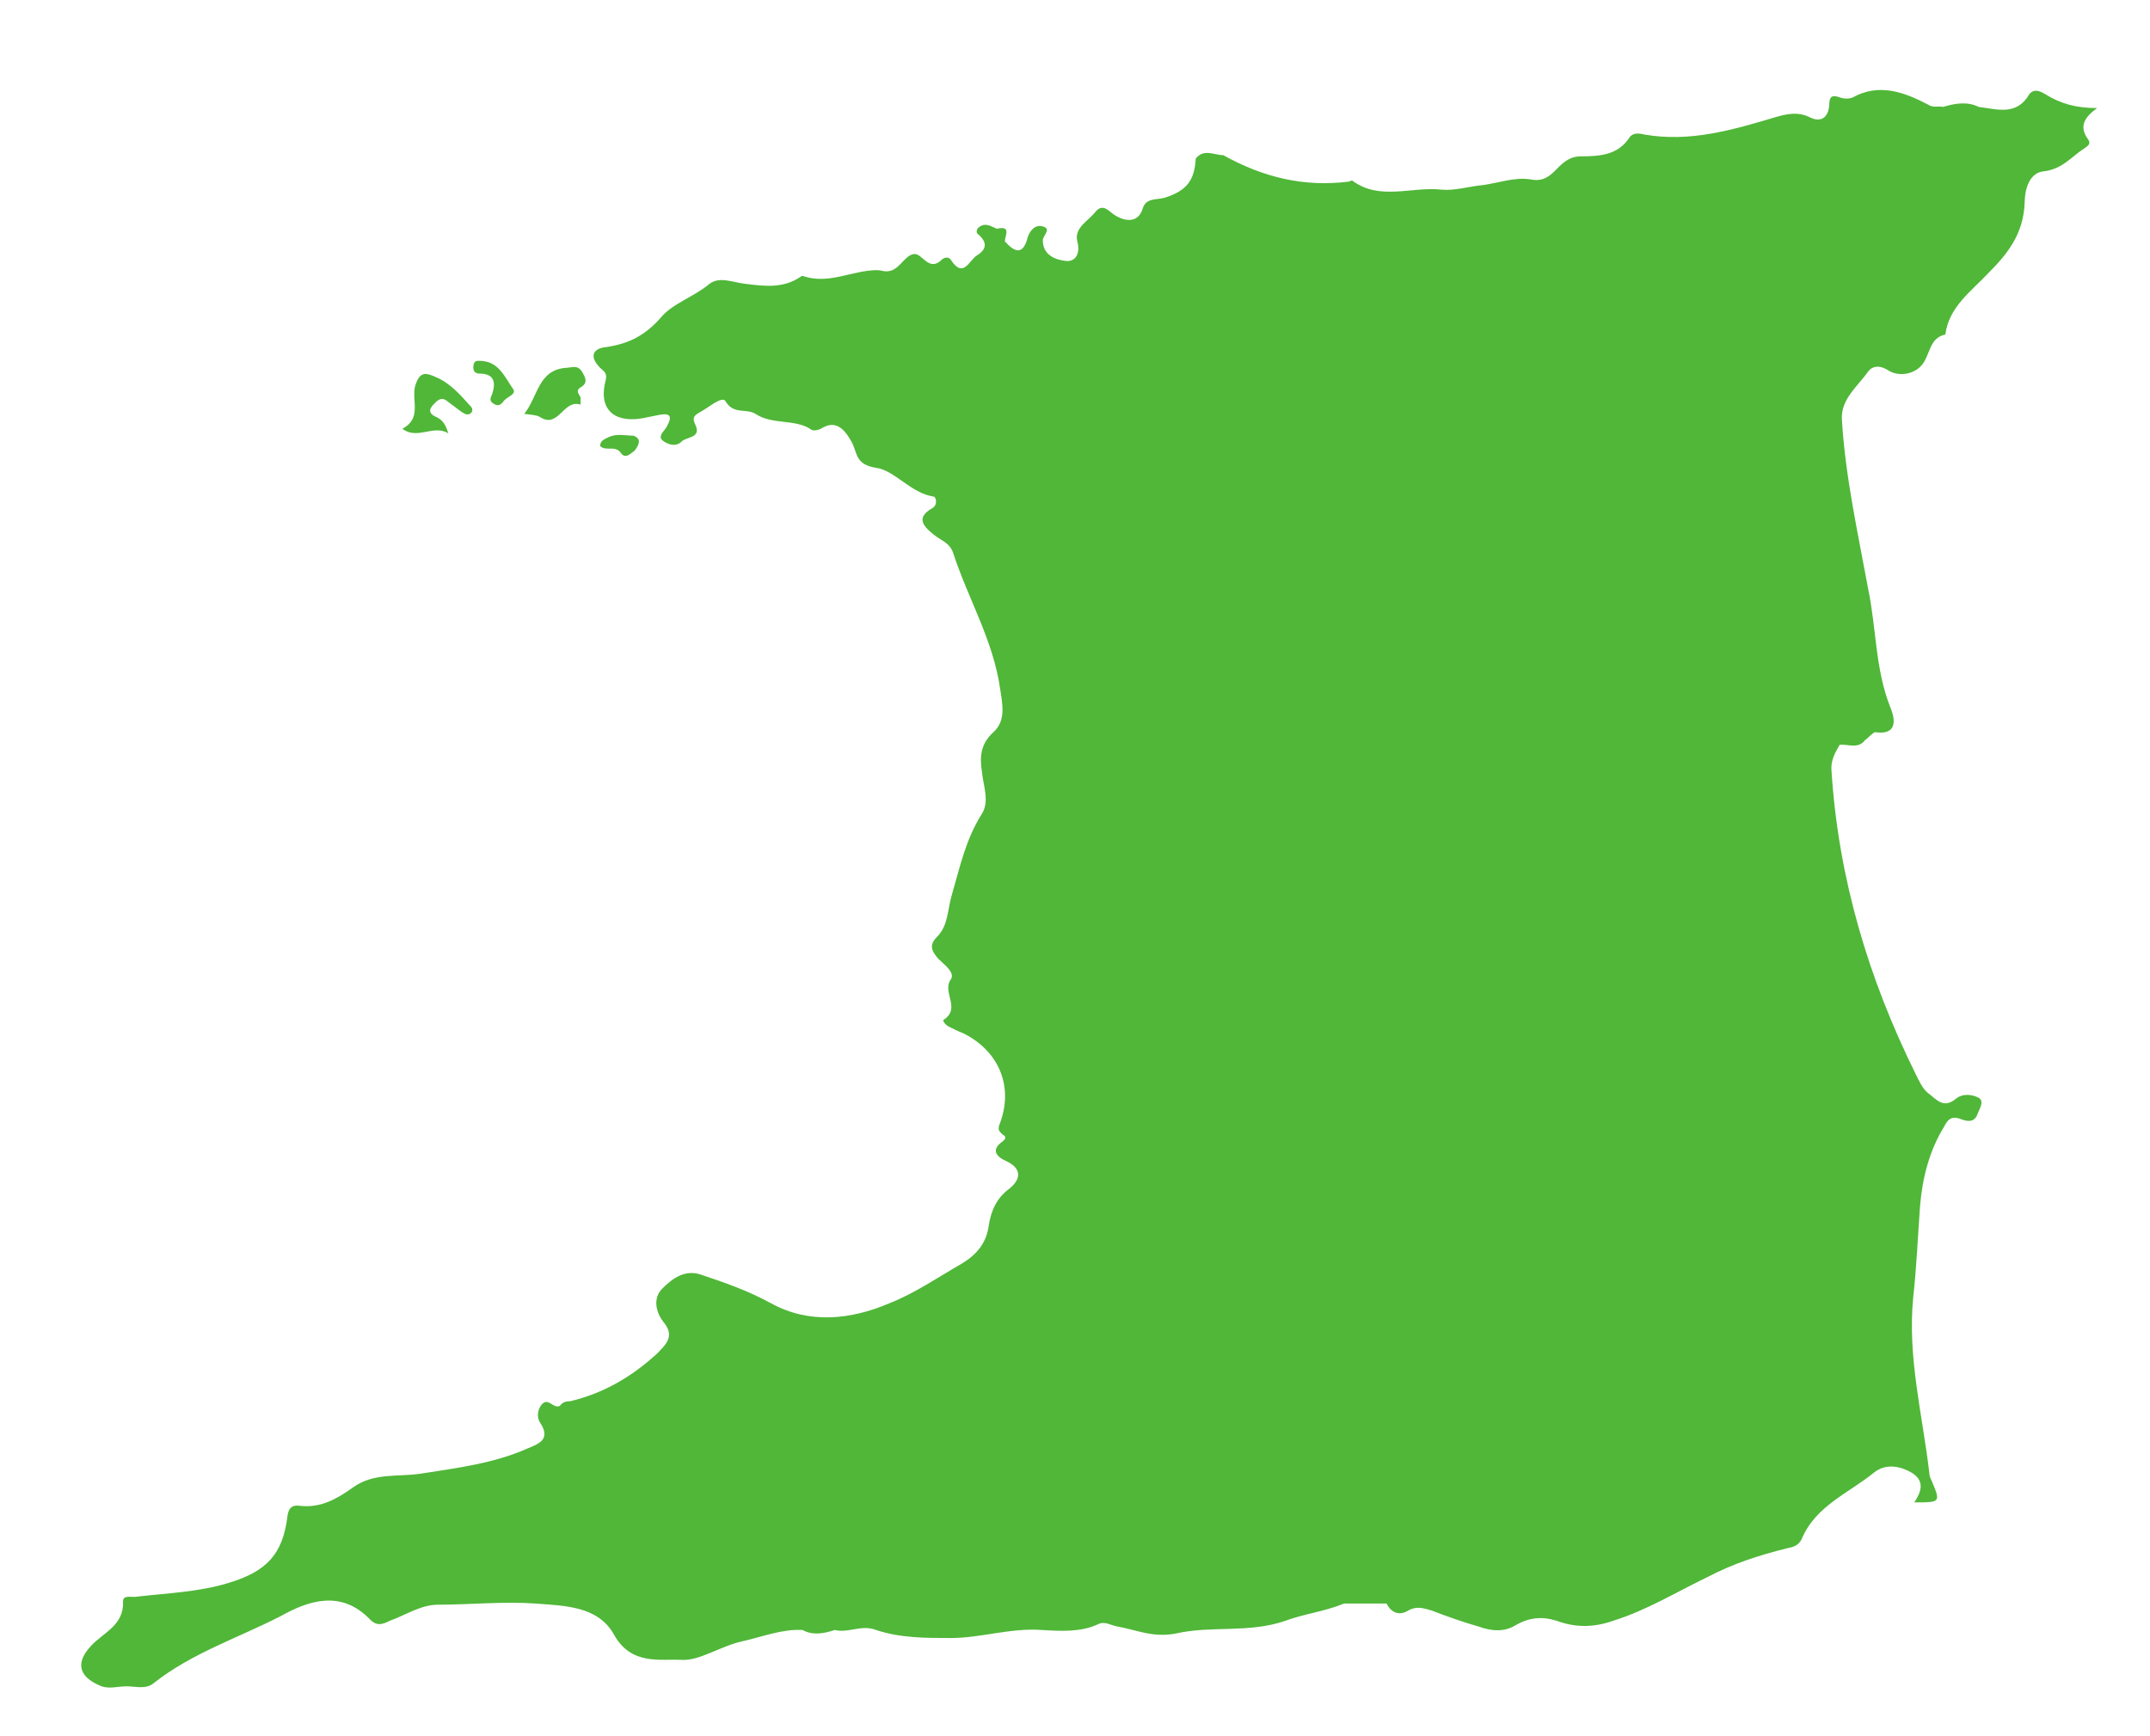 <?xml version="1.0" encoding="utf-8"?>
<!-- Generator: Adobe Illustrator 24.0.0, SVG Export Plug-In . SVG Version: 6.00 Build 0)  -->
<svg version="1.1" id="Layer_1" xmlns="http://www.w3.org/2000/svg" xmlns:xlink="http://www.w3.org/1999/xlink" x="0px" y="0px"
	 viewBox="0 0 187 151" style="enable-background:new 0 0 187 151;" xml:space="preserve">
<style type="text/css">
	.st0{fill:#50B738;}
</style>
<g>
	<g>
		<path class="st0" d="M86.5,20C86.5,20,86.5,20,86.5,20C86.5,19.9,86.5,20,86.5,20z"/>
		<path class="st0" d="M182.4,9.4c-1.9,0-3.2-0.4-4.5-1.2c-0.5-0.3-1-0.5-1.4,0c-1.1,1.9-2.8,1.3-4.4,1.1c-1-0.5-2.1-0.3-3.1,0
			c-0.4-0.1-0.9,0.1-1.3-0.2c-2.1-1.1-4.3-1.9-6.6-0.6c-0.3,0.1-0.7,0.1-1,0c-0.8-0.3-1-0.1-1,0.7c-0.1,1-0.7,1.5-1.7,1
			c-1-0.5-2-0.3-3,0c-3.7,1.1-7.4,2.2-11.4,1.5c-0.4-0.1-1-0.2-1.3,0.3c-1,1.5-2.6,1.6-4.2,1.6c-1.1,0-1.7,0.7-2.3,1.3
			c-0.6,0.6-1.2,0.9-2.1,0.7c-1.4-0.2-2.7,0.3-4.1,0.5c-1.2,0.1-2.4,0.5-3.6,0.4c-2.6-0.3-5.4,1-7.8-0.8c-0.1,0-0.2,0.1-0.3,0.1
			c-3.9,0.5-7.5-0.4-10.9-2.3c-0.8,0-1.7-0.6-2.4,0.3c-0.1,1.9-0.8,2.8-2.7,3.4c-0.7,0.2-1.6,0-1.9,0.9c-0.4,1.4-1.6,1.1-2.3,0.7
			c-0.6-0.3-1.1-1.2-1.8-0.4c-0.6,0.8-1.9,1.4-1.6,2.6c0.3,1.1-0.2,1.8-1,1.7c-0.9-0.1-2-0.5-2-1.8c0-0.4,0.8-1,0-1.2
			c-0.6-0.2-1.1,0.3-1.3,0.9c-0.4,1.6-1.1,1.4-2,0.4c0-0.5,0.6-1.4-0.7-1.1c0,0,0,0,0,0c0,0,0,0,0,0c-0.5-0.2-1-0.6-1.6-0.1
			c-0.2,0.2-0.2,0.5,0,0.6c0.8,0.7,0.7,1.3-0.1,1.8c-0.7,0.4-1.2,2.1-2.3,0.4c-0.2-0.3-0.6-0.2-0.8,0c-1.1,1.1-1.7-0.6-2.4-0.5
			c-0.9,0.1-1.3,1.6-2.5,1.5c-0.2,0-0.4-0.1-0.7-0.1c-2.2,0-4.2,1.3-6.5,0.5c0,0-0.1,0-0.2,0.1c-1.5,1-3.1,0.8-4.7,0.6
			c-1.1-0.1-2.3-0.7-3.2,0c-1.3,1.1-3.2,1.7-4.2,2.9c-1.4,1.6-2.8,2.3-4.8,2.6c-1.1,0.1-1.5,0.8-0.5,1.8c0.3,0.3,0.6,0.4,0.5,1
			c-0.7,2.5,0.6,3.8,3.1,3.4c0.5-0.1,1-0.2,1.5-0.3c1-0.2,1.2,0.1,0.7,1c-0.2,0.4-0.8,0.8-0.4,1.2c0.5,0.4,1.2,0.6,1.7,0.1
			c0.4-0.4,1.7-0.3,1.2-1.4c-0.3-0.6-0.2-0.8,0.3-1.1c0.8-0.4,2-1.5,2.3-1c0.7,1.2,1.8,0.6,2.6,1.1c1.5,1,3.5,0.4,4.9,1.4
			c0.2,0.1,0.6,0,0.8-0.1c1.5-1,2.3,0.5,2.7,1.2c0.5,1,0.3,1.9,2.1,2.2c1.6,0.2,3,2.2,5,2.5c0.2,0,0.4,0.7-0.1,1
			c-1.4,0.8-0.9,1.5,0.1,2.3c0.6,0.5,1.4,0.7,1.7,1.6c1.3,4,3.5,7.6,4.1,11.9c0.2,1.3,0.5,2.7-0.6,3.7c-1.1,1-1.2,2.1-1,3.4
			c0.1,1.2,0.7,2.6,0,3.7c-1.4,2.2-1.9,4.6-2.6,7c-0.4,1.3-0.3,2.7-1.3,3.7c-0.7,0.7-0.5,1.2,0.1,1.9c0.5,0.5,1.5,1.2,1.1,1.8
			c-0.8,1.1,0.9,2.5-0.6,3.5c-0.2,0.1,0.2,0.5,0.4,0.6c0.4,0.2,0.8,0.4,1.3,0.6c3.2,1.6,4.4,4.8,3.1,8c-0.1,0.4,0,0.5,0.2,0.7
			c0.2,0.2,0.6,0.3,0.1,0.7c-1,0.7-0.6,1.3,0.3,1.7c1.3,0.6,1.4,1.5,0.3,2.4c-1.1,0.8-1.6,1.9-1.8,3.2c-0.2,1.5-1,2.5-2.3,3.3
			c-2.1,1.2-4.1,2.6-6.4,3.5c-3.3,1.4-6.9,1.8-10.2,0c-2-1.1-4-1.8-6.1-2.5c-1.4-0.5-2.5,0.3-3.4,1.2c-0.8,0.8-0.6,2,0.1,2.9
			c1,1.2,0.3,1.9-0.6,2.8c-2.2,2-4.6,3.4-7.5,4.1c-0.4,0-0.7,0.1-0.9,0.4c-0.6,0.3-1-0.8-1.6-0.1c-0.4,0.5-0.4,1.2-0.1,1.6
			c0.9,1.4-0.1,1.8-1.1,2.2c-2.9,1.3-6.1,1.7-9.3,2.2c-2,0.3-4.1-0.1-5.9,1.2c-1.4,1-2.8,1.8-4.6,1.6c-0.6-0.1-1,0.1-1.1,0.9
			c-0.4,3.3-1.8,4.8-5.1,5.8c-2.6,0.8-5.4,0.9-8,1.2c-0.4,0.1-1.2-0.2-1.2,0.4c0.1,2.1-1.7,2.7-2.8,3.9c-1.3,1.4-1.1,2.6,0.7,3.4
			c0.8,0.4,1.6,0.1,2.4,0.1c0.8,0,1.7,0.3,2.4-0.3c3.3-2.6,7.3-3.9,11-5.8c2.5-1.4,5.3-2.3,7.8,0.3c0.6,0.6,1.1,0.4,1.7,0.1
			c1.4-0.5,2.7-1.4,4.2-1.4c2.8,0,5.7-0.3,8.5-0.1c2.5,0.2,5.4,0.2,6.8,2.7c1.5,2.7,4,2.1,5.9,2.2c1.5,0.1,3.4-1.2,5.2-1.6
			c1.8-0.4,3.5-1.1,5.3-1c0.9,0.5,1.9,0.3,2.8,0c1.2,0.3,2.3-0.5,3.6,0c2.1,0.7,4.3,0.7,6.5,0.7c2.6,0,5.2-0.9,7.9-0.7
			c1.7,0.1,3.4,0.2,4.9-0.5c0.6-0.3,1.1,0.1,1.7,0.2c1.7,0.3,3.1,1,5.1,0.6c3.1-0.7,6.3,0,9.5-1.1c1.6-0.6,3.4-0.8,5.1-1.5
			c1.2,0,2.5,0,3.7,0c0.4,0.8,1.1,1.1,1.9,0.6c0.7-0.4,1.3-0.2,2,0c1.3,0.5,2.7,1,4.1,1.4c1.1,0.4,2.2,0.5,3.2-0.1
			c1.2-0.7,2.3-0.8,3.6-0.4c1.6,0.6,3.2,0.6,4.9,0c2.9-0.9,5.5-2.5,8.2-3.8c2.3-1.2,4.5-1.9,6.9-2.5c0.5-0.1,1-0.2,1.3-0.8
			c1.2-2.9,4.1-4,6.3-5.8c1-0.8,2.3-0.6,3.4,0.1c1,0.7,0.7,1.6,0.1,2.5c2.3,0,2.3,0,1.5-1.9c-0.1-0.2-0.2-0.4-0.2-0.7
			c-0.6-5.1-1.9-10-1.4-15.2c0.3-2.7,0.4-5.3,0.6-8c0.2-2.4,0.8-4.8,2.1-6.9c0.3-0.6,0.6-0.9,1.3-0.7c0.5,0.2,1.3,0.5,1.6-0.4
			c0.2-0.5,0.6-1.1,0.1-1.4c-0.6-0.3-1.4-0.4-2,0.1c-1.1,0.9-1.7,0-2.4-0.5c-0.5-0.4-0.8-1.1-1.1-1.7c-4.1-8.3-6.7-17-7.3-26.3
			c-0.1-0.9,0.3-1.6,0.7-2.3c0.7-0.1,1.6,0.4,2.2-0.4c0.3-0.2,0.7-0.7,0.9-0.7c2.2,0.3,1.6-1.5,1.3-2.2c-1.3-3.3-1.2-6.8-1.9-10.2
			c-0.9-4.9-2-9.8-2.3-14.8c-0.1-1.8,1.4-2.9,2.3-4.2c0.3-0.4,0.9-0.6,1.7-0.1c0.9,0.6,2.3,0.4,3-0.5c0.7-0.9,0.6-2.3,2-2.6
			c0.3-2.4,2.3-3.8,3.7-5.3c1.8-1.8,3.1-3.5,3.2-6.2c0-0.9,0.3-2.6,1.7-2.7c1.6-0.2,2.4-1.3,3.5-2c0.3-0.2,0.6-0.4,0.3-0.8
			C180.8,11,181.3,10.2,182.4,9.4z"/>
		<path class="st0" d="M50.5,35.2c0-0.2,0-0.4,0-0.6c-0.1-0.3-0.5-0.6,0-0.9c0.7-0.4,0.4-0.9,0.1-1.4c-0.4-0.6-0.9-0.3-1.4-0.3
			c-2.4,0.2-2.4,2.5-3.6,4c0.7,0.1,1.1,0.1,1.4,0.3C48.6,37.3,49,34.7,50.5,35.2z"/>
		<path class="st0" d="M39,37.7c-0.2-0.6-0.4-1.1-1-1.4c-0.5-0.2-0.8-0.5-0.4-1c0.3-0.3,0.7-0.9,1.3-0.4c0.4,0.3,0.8,0.6,1.2,0.9
			c0.3,0.2,0.6,0.4,0.9,0.1c0.2-0.3,0-0.5-0.2-0.7c-0.8-0.9-1.7-1.9-2.9-2.4c-0.9-0.4-1.4-0.5-1.8,0.8c-0.3,1.3,0.6,2.8-1.1,3.7
			C36.3,38.3,37.7,36.9,39,37.7z"/>
		<path class="st0" d="M41.7,32.5c1.4,0,1.4,0.9,1.1,1.8c-0.2,0.4-0.2,0.6,0.1,0.8c0.4,0.3,0.7,0.1,0.9-0.2c0.3-0.4,1.2-0.6,0.8-1.1
			c-0.7-1-1.2-2.3-2.7-2.4c-0.3,0-0.6-0.1-0.7,0.3C41.1,32.1,41.2,32.5,41.7,32.5z"/>
		<path class="st0" d="M54,39.4c0.4,0.6,0.9,0,1.2-0.2c0.3-0.4,0.7-1-0.1-1.3c-0.7,0-1.4-0.2-2.1,0.1c-0.4,0.2-0.8,0.3-0.8,0.8
			C52.7,39.3,53.5,38.7,54,39.4z"/>
	</g>
</g>
</svg>

